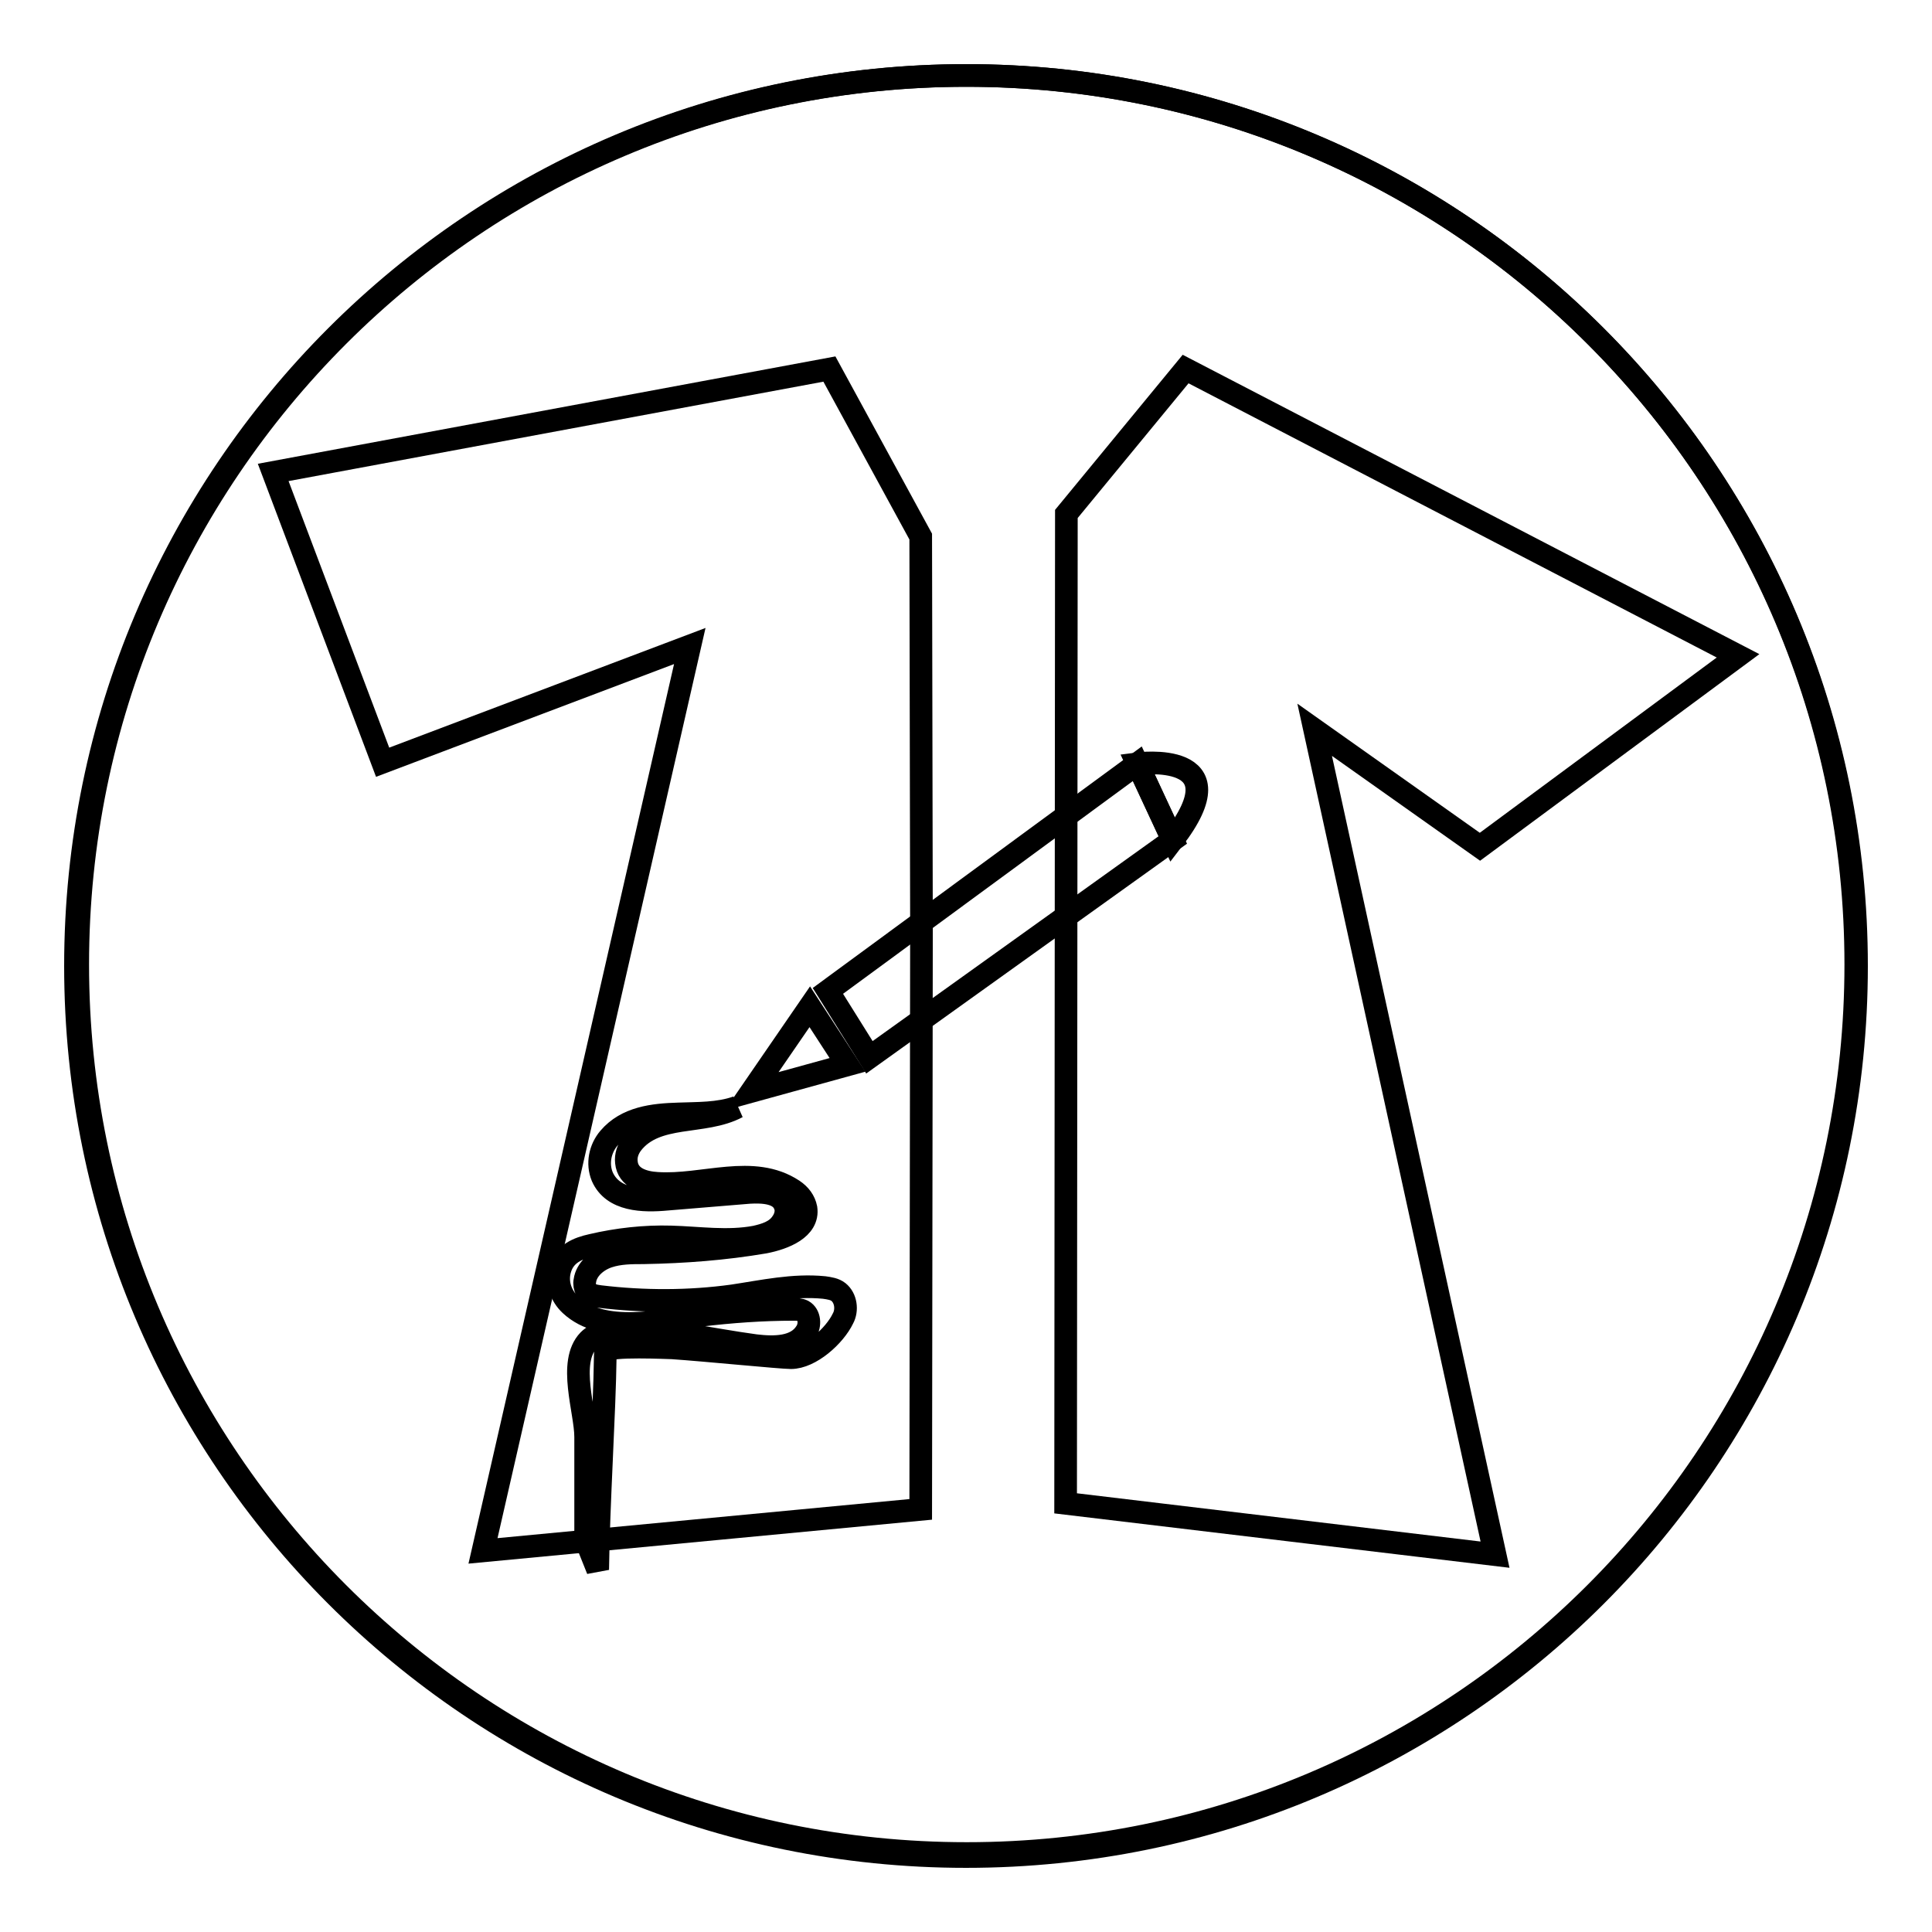 <?xml version="1.0" encoding="utf-8"?>
<!-- Svg Vector Icons : http://www.onlinewebfonts.com/icon -->
<!DOCTYPE svg PUBLIC "-//W3C//DTD SVG 1.1//EN" "http://www.w3.org/Graphics/SVG/1.1/DTD/svg11.dtd">
<svg version="1.1" xmlns="http://www.w3.org/2000/svg" xmlns:xlink="http://www.w3.org/1999/xlink" x="0px" y="0px" viewBox="0 0 256 256" enable-background="new 0 0 256 256" xml:space="preserve">
<g><g><path stroke-width="3" fill-opacity="0" stroke="#000000"  d="M109.9,48.9L122,71.1l0.1,52.1l-0.1,76.8L64,205.5L91.4,85.6L50.7,101L36.2,62.6L109.9,48.9z"/><path stroke-width="3" fill-opacity="0" stroke="#000000"  d="M141.3,68.1l15.8-19.2l73.2,38l-34.2,25.3l-21.9-15.5l23.9,109.3l-56.9-6.8L141.3,68.1z"/><path stroke-width="3" fill-opacity="0" stroke="#000000"  d="M150.7,101.2l-41,30.1l5.5,8.8l40.2-28.8L150.7,101.2z"/><path stroke-width="3" fill-opacity="0" stroke="#000000"  d="M150.7,101.2c0,0,14-1.9,4.7,10.1L150.7,101.2z"/><path stroke-width="3" fill-opacity="0" stroke="#000000"  d="M107.3,133.4l5,7.7l-12.7,3.5L107.3,133.4z"/><path stroke-width="3" fill-opacity="0" stroke="#000000"  d="M97.7,146.7c-4.5,2.4-10.8,0.7-14,4.9c-0.5,0.7-0.8,1.5-0.7,2.4c0.2,2.1,2.3,2.7,4.1,2.8c6.1,0.4,12.7-2.6,18,0.9c0.9,0.6,1.5,1.4,1.7,2.4c0.4,2.7-2.9,4-5.5,4.5c-5.3,0.9-10.6,1.3-16,1.4c-1.6,0-3.2,0-4.7,0.5c-1.5,0.5-2.9,1.7-3.1,3.2c-0.1,0.4,0,0.9,0.2,1.3c0.4,0.6,1.1,0.7,1.8,0.8c5.8,0.7,11.8,0.7,17.6-0.1c4-0.6,8-1.5,12.1-1.1c0.7,0.1,1.4,0.2,1.9,0.6c1,0.8,1.2,2.4,0.6,3.5c-1.1,2.3-4.3,5.2-6.9,5.2c-1.3,0-11.3-1-15.7-1.3c-0.5,0-8.4-0.4-8.8,0.4c-0.1,0.2-0.1,0.5-0.1,0.7c-0.1,7.6-0.9,19.6-1,28.3l-1.6-4c0-5.3,0-9.4,0-13.6c0-3.4-2.4-9.9,0.4-12.8c1.1-1.1,2.7-1.3,4.2-1.3c6-0.3,11.9,1.2,17.9,2c2.5,0.3,5.4,0.3,6.7-1.8c0.6-0.9,0.5-2.3-0.4-2.8c-0.4-0.2-0.8-0.2-1.2-0.2c-4.2,0-8.3,0.3-12.5,0.8c-5.1,0.7-12.8,2.6-17.1-1.4c-1.3-1.2-1.9-3-1.4-4.7c0.6-2.1,2.4-2.8,4.2-3.2c3.4-0.8,7-1.2,10.5-1.1c3.7,0.1,7.5,0.7,11.2,0c1.3-0.3,2.7-0.7,3.5-1.9c0.5-0.7,0.7-1.6,0.4-2.3c-0.6-1.7-2.9-1.8-4.7-1.7c-3.6,0.3-7.3,0.6-10.9,0.9c-3.2,0.3-7.2,0.2-8.6-3c-0.7-1.7-0.3-3.7,0.9-5.1c2.3-2.7,5.8-3.1,9.2-3.2C92.4,147.5,95.2,147.6,97.7,146.7z"/><path stroke-width="3" fill-opacity="0" stroke="#000000"  d="M10.3,127.8c0,65,52.7,117.8,117.8,117.8c65,0,117.8-52.7,117.8-117.8c0-65-52.7-117.8-117.8-117.8C63.1,10,10.3,62.7,10.3,127.8L10.3,127.8z"/><path stroke-width="3" fill-opacity="0" stroke="#000000"  d="M10,128c0,65.2,52.8,118,118,118c65.2,0,118-52.8,118-118c0-65.2-52.8-118-118-118C62.8,10,10,62.8,10,128z"/></g></g>
</svg>